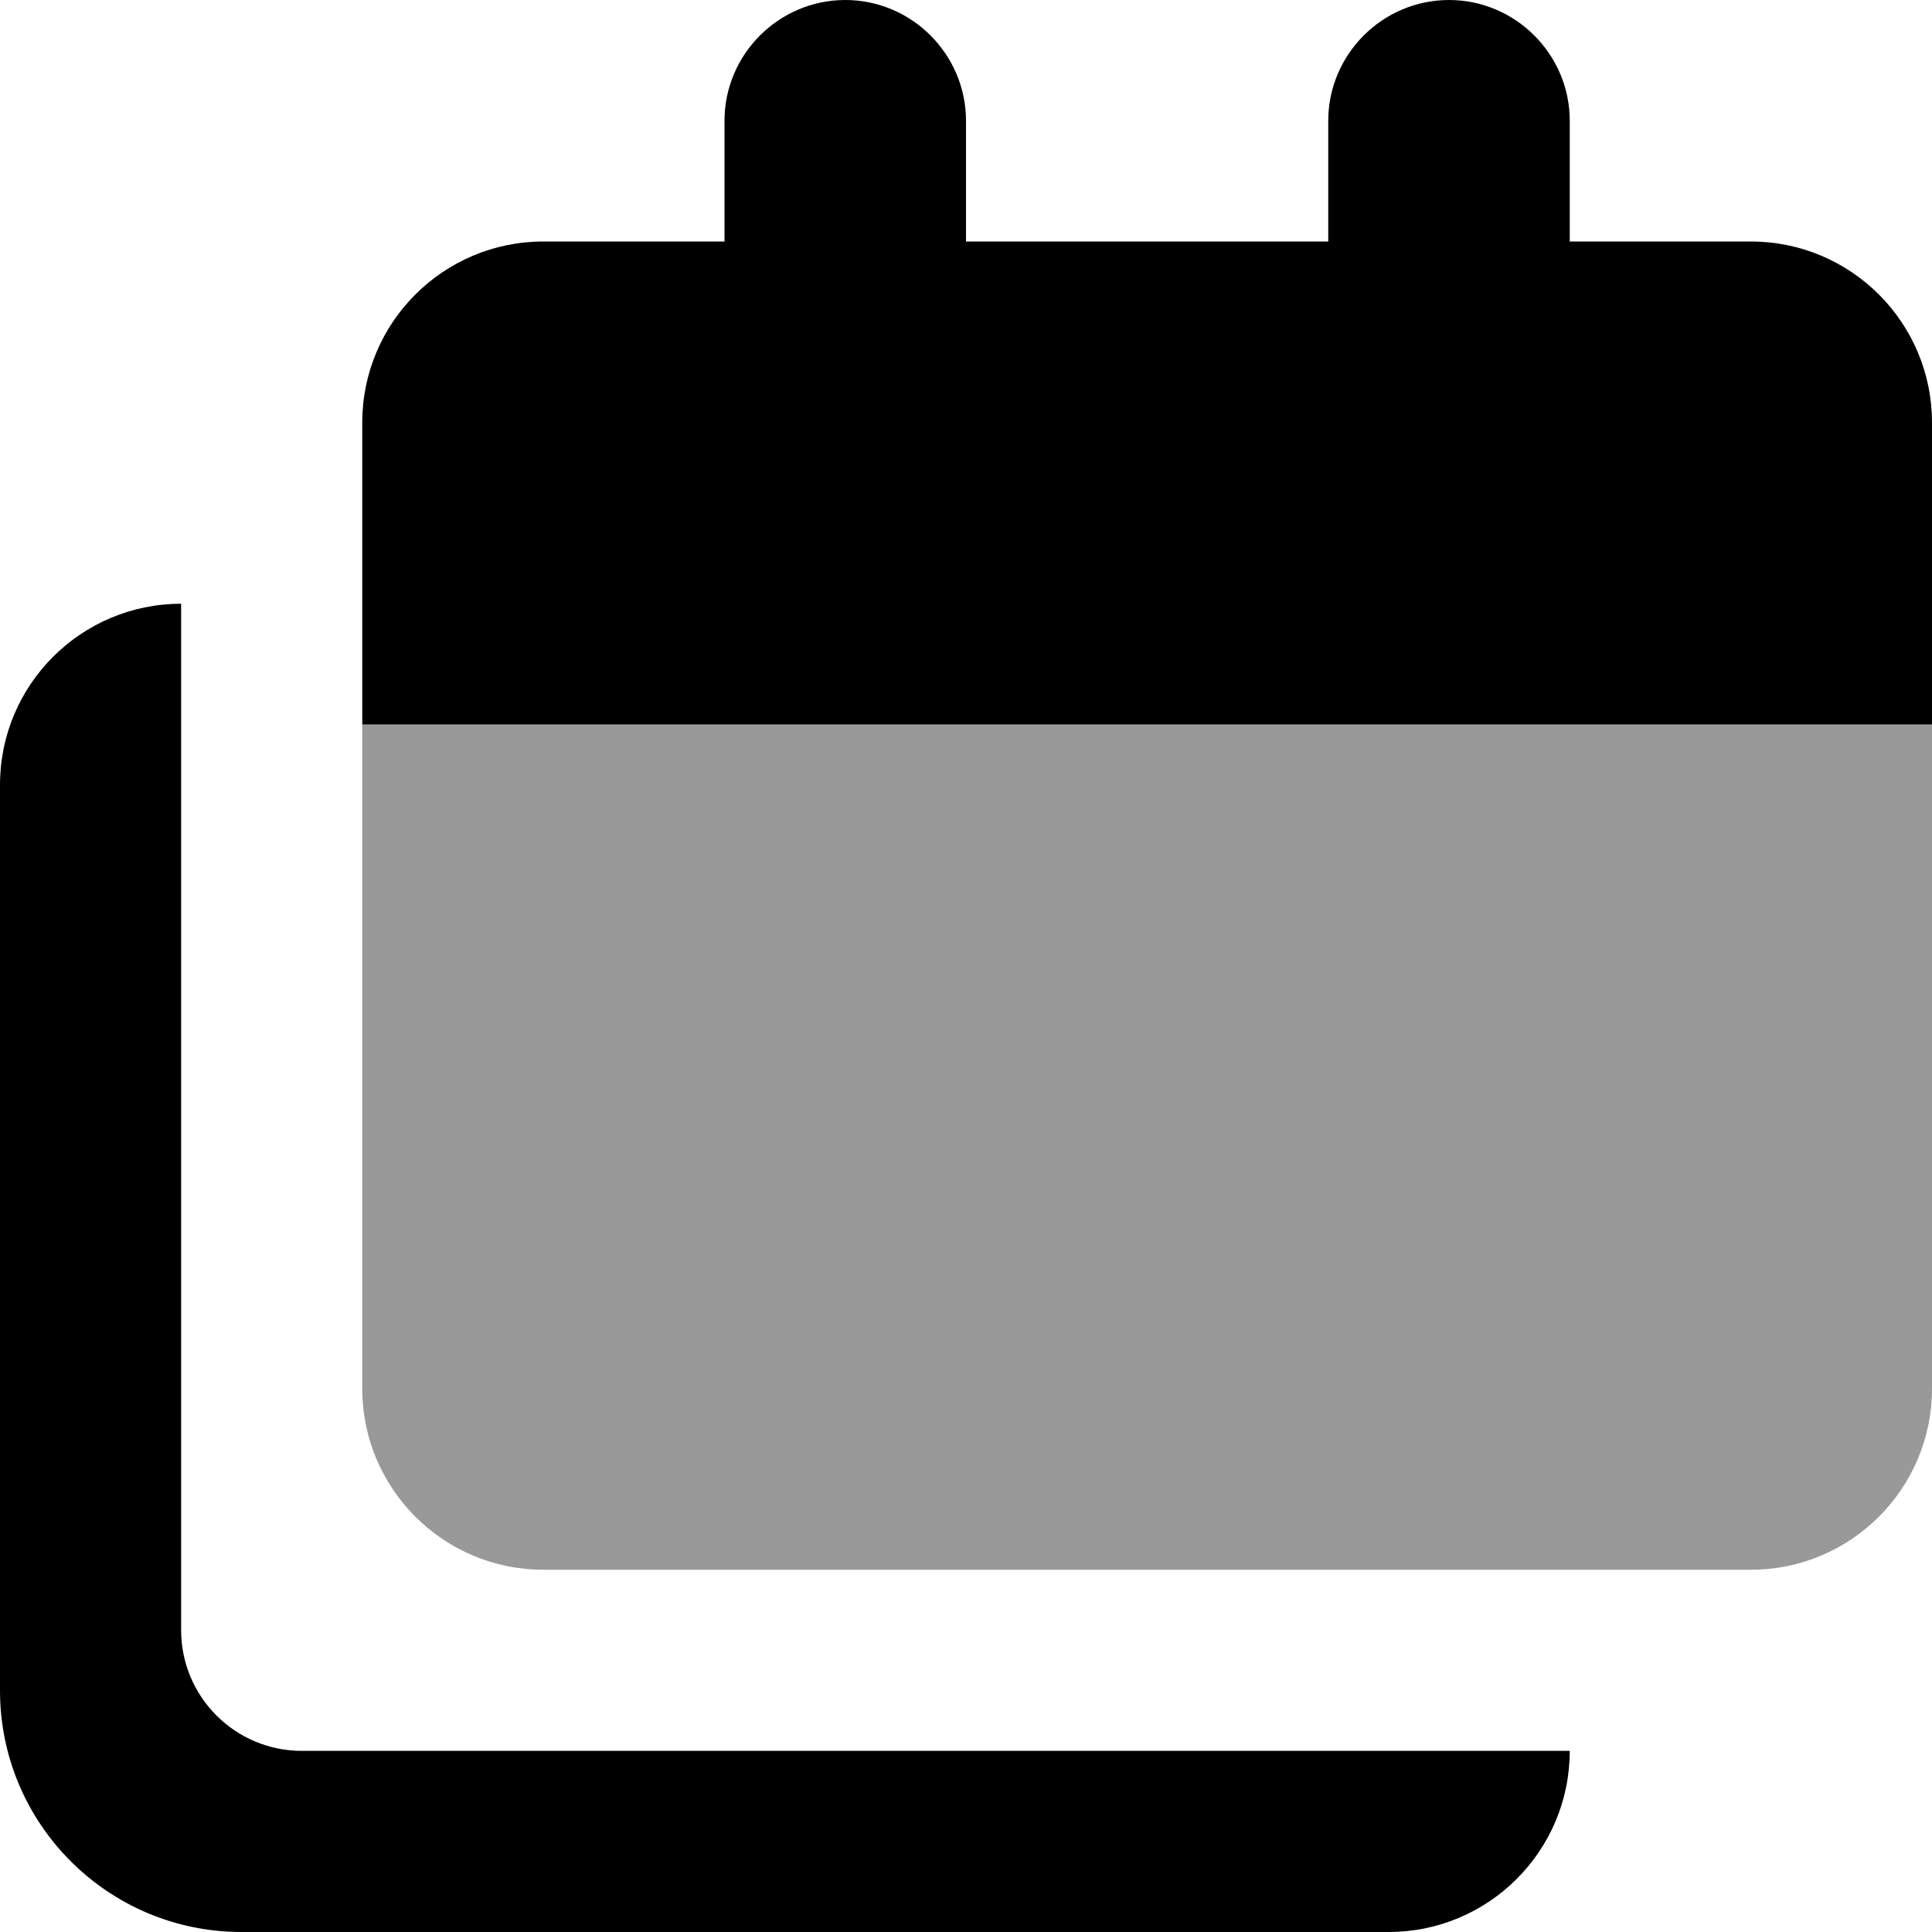 <svg xmlns="http://www.w3.org/2000/svg" viewBox="0 0 512 512"><!-- Font Awesome Pro 6.0.0-alpha2 by @fontawesome - https://fontawesome.com License - https://fontawesome.com/license (Commercial License) --><defs><style>.fa-secondary{opacity:.4}</style></defs><path d="M96 368C96 394.5 117.5 416 144 416H464C490.5 416 512 394.5 512 368V192H96V368Z" class="fa-secondary"/><path d="M464 64H416V32C416 14.4 401.6 0 384 0H384C366.4 0 352 14.4 352 32V64H256V32C256 14.4 241.6 0 224 0H224C206.4 0 192 14.4 192 32V64H144C117.49 64 96 85.491 96 112V192H512V112C512 85.491 490.51 64 464 64ZM48 432V160C21.49 160 0 181.493 0 208V448C0 483.344 28.654 512 64 512H368C394.51 512 416 490.508 416 464H80C62.326 464 48 449.672 48 432Z" class="fa-primary"/></svg>